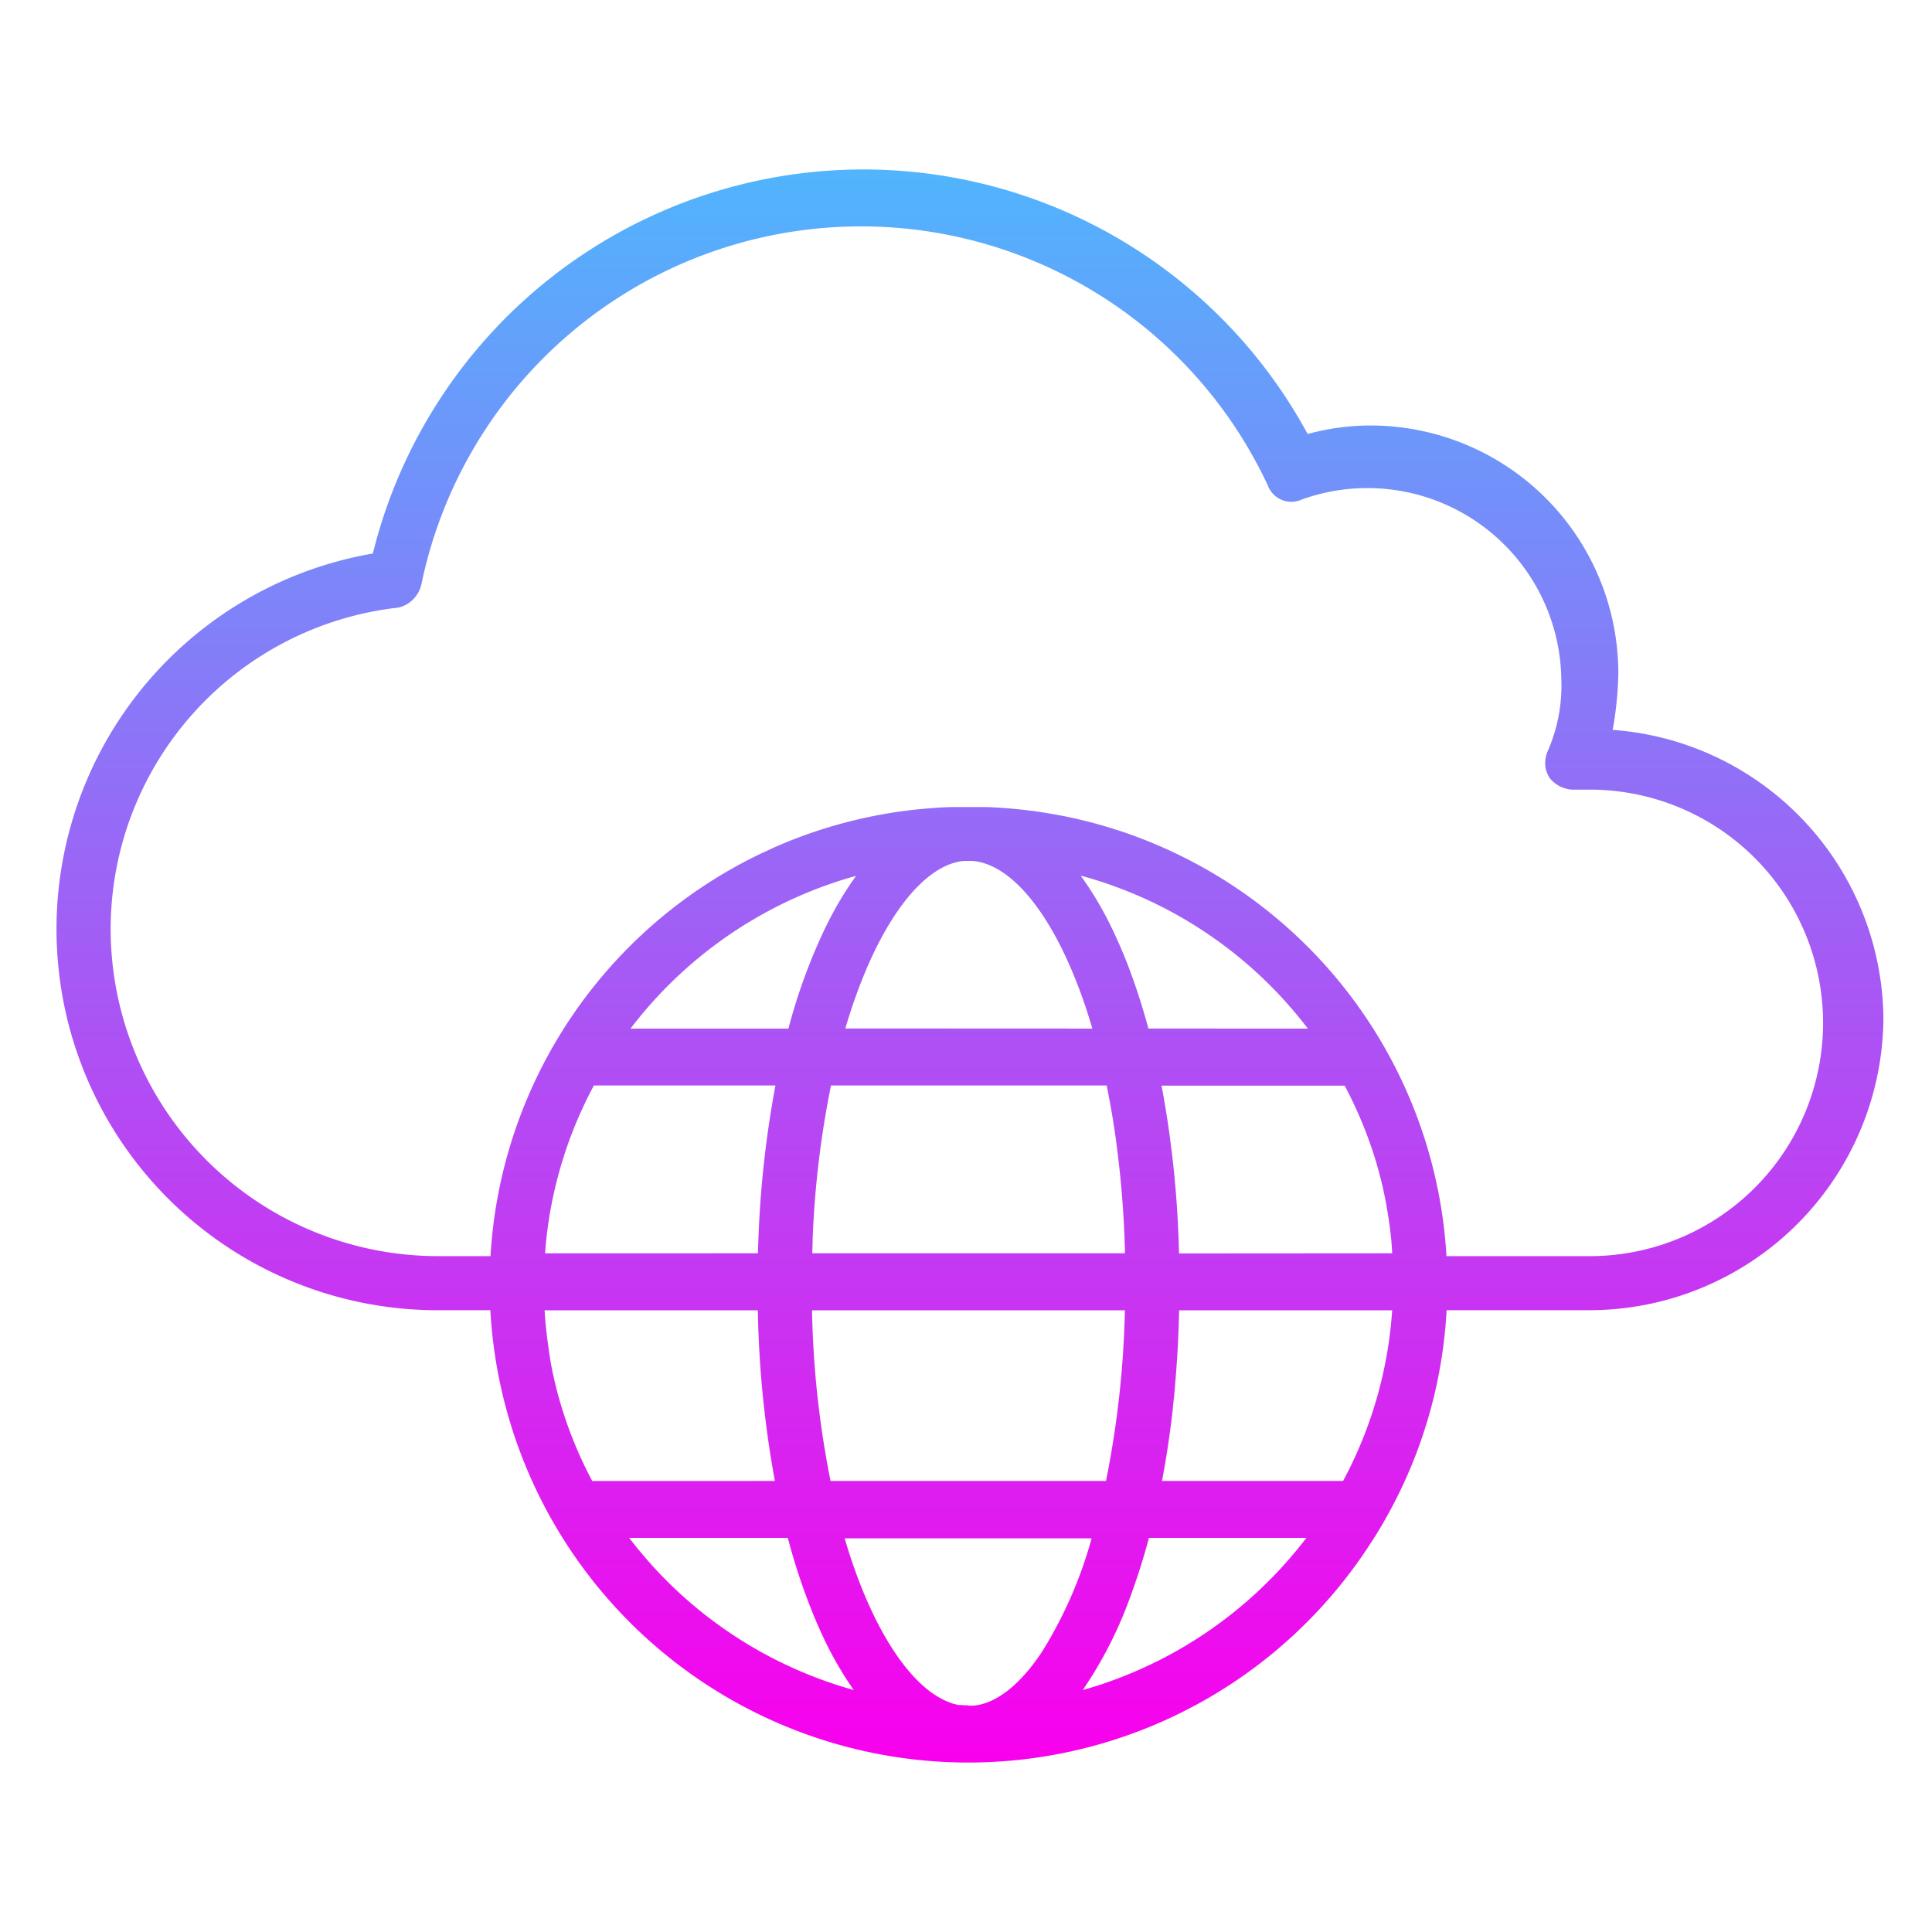 <svg xmlns="http://www.w3.org/2000/svg" xmlns:xlink="http://www.w3.org/1999/xlink" width="171" height="171" viewBox="0 0 171 171">
  <defs>
    <linearGradient id="linear-gradient" x1="0.5" x2="0.5" y2="1" gradientUnits="objectBoundingBox">
      <stop offset="0" stop-color="#51b4fd"/>
      <stop offset="1" stop-color="#f900ed"/>
    </linearGradient>
  </defs>
  <g id="Group_7908" data-name="Group 7908" transform="translate(-819 -9614)">
    <rect id="Rectangle_3747" data-name="Rectangle 3747" width="171" height="171" transform="translate(819 9614)" fill="none"/>
    <path id="Union_11" data-name="Union 11" d="M38.4,100.966H33.8A33.733,33.733,0,0,1,28,33.991a44.725,44.725,0,0,1,82.74-10.576,21.06,21.06,0,0,1,5.549-.755,21.941,21.941,0,0,1,21.947,21.906,30.938,30.938,0,0,1-.5,5.035,25.837,25.837,0,0,1,23.963,25.681h0v0a26.03,26.03,0,0,1-25.981,25.681H123.038a41.925,41.925,0,0,1-5.383,18.422l-.018.033-.091.16-.034.059-.078.135-.051.087-.064.11-.064.109-.062.105-.067.112-.061.1-.069.114-.061.1-.072.118-.053.086-.082.132-.05.079-.085.135-.048.075-.089.14-.046.071-.1.147-.036.055-.1.16-.033.05-.108.164-.029.044-.112.167-.029.043-.122.18-.014.02-.135.2-.006.009A42.37,42.37,0,0,1,38.4,100.966Zm42.32,35h.113l.059,0h.033l.055,0,.031,0,.059,0,.028,0,.085-.008h.007l.079-.009.027,0,.061-.009.029,0,.059-.01.03-.005.064-.012.022,0,.088-.018h0l.084-.019.022-.005.065-.016.027-.007.066-.018.021-.006.079-.023.01,0c.059-.018.118-.037.177-.057l.024-.008.066-.023.023-.008.068-.025.021-.008.081-.032.006,0,.092-.038h0l.086-.037.017-.008.071-.032.022-.01.072-.034.015-.007.089-.044h0q.091-.046.183-.1l.011-.006.08-.045.013-.007.081-.047.009-.005q.092-.054.184-.112h0l.086-.055.016-.01.073-.049.019-.013.08-.055.006,0q.092-.064.184-.131l0,0,.085-.063.015-.011.078-.059.012-.009.085-.067,0,0q.137-.109.273-.225l.01-.008.08-.069.012-.01c.09-.079.18-.161.27-.245l.007-.006.082-.078.012-.012.078-.075.012-.012.082-.082.006-.006q.089-.09.179-.183l.01-.011.076-.08.017-.019.071-.077.017-.019q.13-.142.26-.291l.019-.021.064-.075.027-.031.062-.073.023-.028.067-.081.018-.021.083-.1.023-.029.059-.074.036-.046.045-.058.039-.05.042-.054.042-.055.039-.052c.055-.073.11-.146.165-.221l.031-.042.047-.064.034-.047.046-.064.032-.045.052-.073.009-.013c.067-.1.133-.192.2-.291l.014-.021.063-.094.011-.016.065-.1.006-.01a37.936,37.936,0,0,0,4.349-9.972H69.759c.041.14.082.278.124.416l.019.062.04.131.025.081.035.114.028.091.029.091q.069.22.139.436l.006.017.051.157.007.02.053.161v0c1.808,5.441,4.152,9.4,6.607,11.464l.012.01.067.056.013.011q.144.118.288.227l.016.012.062.046.021.015.061.044.02.014.064.045h0l.148.1.007,0,.058.038.028.018.053.034.033.021.052.033.032.02.053.032.014.008.113.066.035.02.048.027.039.022.047.025.04.021.046.024.042.022.044.022.08.039.038.018.048.023.041.019.047.021.04.018.048.021.039.016.058.024.036.015.074.029.034.013.053.02.037.013.05.018.038.013.053.017.033.011.084.026.017,0,.071.02.03.008.056.015.034.009.055.013.033.008.061.014.025.006.085.017.025,0,.062.011L80,135.9l.055.009.033,0,.058.008.03,0,.073.009h.013l.087.008.024,0,.064,0,.029,0,.059,0h.031l.06,0h.113Zm-10.155-1.38a31.525,31.525,0,0,1-2.669-4.617l-.008-.017-.07-.149-.017-.037-.066-.141-.018-.039q-.1-.221-.2-.446l-.024-.053-.048-.107-.04-.09-.041-.094-.049-.113-.033-.077-.058-.135-.026-.062c-.088-.206-.176-.416-.262-.627l0-.006-.087-.214v0a55,55,0,0,1-2.121-6.448H50.689l.021.027.088.115.02.026A37.7,37.7,0,0,0,70.567,134.583Zm20.272-.007.139-.039.011,0,.436-.127.025-.007.182-.055.057-.017.141-.043.08-.025.129-.041.076-.024.145-.047.061-.02.191-.063.1-.035.093-.031.119-.04.075-.026.123-.043.069-.024.133-.047.033-.012a37.793,37.793,0,0,0,14.132-8.981l.014-.014.085-.086.068-.069.062-.063.1-.1.043-.044.126-.131.016-.017a38.009,38.009,0,0,0,2.726-3.19H96.691q-.615,2.3-1.354,4.391l-.012.035-.065.182-.019.052-.056.156-.029.079-.043.117-.038.1,0,.007A36.565,36.565,0,0,1,90.839,134.575Zm23.039-18.5a37.137,37.137,0,0,0,4.344-15.105H99.364q-.076,3.528-.383,6.863l0,.038-.017.182-.006.066-.016.171-.007.075-.017.169-.008.081-.015.15-.011.1-.015.148-.009.087-.017.159-.008.074-.019.178,0,.04-.022.2,0,.028c-.246,2.178-.563,4.281-.946,6.295Zm-20.987,0a85.3,85.3,0,0,0,1.673-15.105H66.872a84.849,84.849,0,0,0,1.638,15.105Zm-29.305,0a92.512,92.512,0,0,1-1.508-15.105H43.2c0,.031,0,.062.006.093l.005.081c0,.051.007.1.01.153l.007.1c0,.046.007.09.01.136l.009.116c0,.042.006.082.01.124s.008.092.012.138l.009.1c0,.053.01.106.015.16l.008.083q.009.094.018.188l.005.054q.076.75.183,1.491V104c.011.077.022.154.034.231l0,.028c.011.073.022.146.034.219l0,.026c.012.074.023.147.035.22l0,.027c.012.073.024.146.037.219l0,.026c.012.073.025.145.038.218l0,.028c.013.073.026.145.039.217l0,.026c.014.074.028.148.042.222l0,.02q.117.609.254,1.211l0,.013.05.215.019.079.036.153.023.1.032.132.028.113.029.117.031.122.027.105.034.129.026.1.037.137.023.085.041.149.02.07.046.164.013.046.054.185.006.02a36.785,36.785,0,0,0,2.824,6.911ZM135.713,96.18a20.645,20.645,0,1,0,0-41.29H134.45a2.738,2.738,0,0,1-2.27-1.008,2.337,2.337,0,0,1-.417-1.311,2.946,2.946,0,0,1,.165-.955,14.447,14.447,0,0,0,1.262-6.547,17.162,17.162,0,0,0-22.955-15.862,2.228,2.228,0,0,1-3.029-1.258,39.736,39.736,0,0,0-74.919,8.813,2.738,2.738,0,0,1-2.018,2.015A28.647,28.647,0,0,0,4.793,67.227,28.985,28.985,0,0,0,33.8,96.18h4.613A42.227,42.227,0,0,1,62.553,60.452l.009,0,.22-.1.017-.008.212-.1.026-.012.211-.1.018-.008.214-.1.024-.01.208-.091.03-.013.205-.089.03-.013.211-.089.023-.01.209-.087.031-.013.207-.085.031-.013.21-.085.027-.011.222-.088.014-.006.227-.088.013-.005.233-.089.007,0q1.089-.412,2.2-.765l.017-.005.229-.072.027-.008.214-.066.059-.018.185-.055.068-.02.181-.053.067-.019.182-.052.069-.019.177-.05.078-.021.17-.046.081-.022.169-.045.083-.022.169-.044.079-.02.168-.042.091-.023.159-.039.09-.022.162-.039.093-.022.162-.038.087-.02.167-.038.089-.02.164-.036.089-.019.17-.036.084-.018.185-.038.067-.014.178-.036.084-.017.181-.035.072-.014.2-.037.058-.011q.516-.095,1.037-.177l.046-.007.213-.033.071-.011.184-.027.1-.014.165-.023.1-.013.161-.022.109-.014.152-.02.113-.014.146-.018.119-.014.144-.017.117-.013.143-.016.12-.013.147-.015.114-.011L76.6,56.6l.119-.011.145-.013.12-.011.144-.012.119-.01.149-.012.116-.009.146-.011.121-.008.147-.01.119-.008.148-.009.116-.007.154-.008.114-.006.15-.007.118-.005.154-.006.114,0,.157-.005.111,0,.157,0,.114,0,.152,0,.117,0,.167,0,.1,0,.186,0h.709l.186,0,.1,0,.167,0,.117,0,.151,0,.114,0,.156,0,.111,0,.157.005.114,0,.153.006.118.005.149.007.114.006.154.008.116.007.148.009.119.008.146.01.121.008.146.011.116.009.148.012.119.01.144.012.121.011.144.013.119.011.147.014.115.012.146.015.121.013.143.016.118.013.144.017.119.014.145.018.114.014.15.019.111.015.158.021.1.014.162.023.1.014.179.027.077.012.209.032.05.008q.392.062.782.131h0l.253.046.059.011.2.037.075.014L89,57.2l.086.017.173.035.077.016.176.036.088.019.166.035.092.02.162.036.091.02.163.037.092.021.16.037.094.022.161.039.091.022.158.039.094.023.162.041.086.022.163.042.088.023.164.044.085.023.166.045.082.023.171.048.076.021.175.05.072.021.176.052.072.021.181.054.063.019.2.062.04.012.218.068.027.009.233.074.012,0q.989.319,1.955.685l.015.006.225.086.02.008.219.085.025.01.212.084.033.013.2.082.037.015.2.082.039.016.2.083.039.016.2.083.041.017.194.084.04.018.2.087.034.015.2.09.033.015.2.091.033.015.2.094.025.012.21.1.021.01.221.105.005,0A42.227,42.227,0,0,1,123.026,96.18Zm-17.491-.252c0-.032,0-.066-.007-.1l0-.047c0-.063-.009-.129-.014-.193l0-.047c-.005-.065-.01-.13-.016-.2l0-.04c-.006-.067-.011-.133-.017-.2l0-.034c-.006-.07-.013-.138-.019-.208l0-.019c-.007-.072-.014-.146-.022-.218l0-.016q-.132-1.288-.352-2.545V92.06c-.012-.071-.025-.143-.038-.214l0-.022c-.013-.071-.025-.139-.038-.209l0-.021c-.013-.069-.026-.135-.039-.2l-.006-.031-.039-.2-.007-.036-.039-.193-.008-.039-.041-.194-.006-.03-.043-.2-.006-.029-.045-.2,0-.012c-.016-.072-.033-.145-.05-.216v0q-.182-.781-.4-1.551l0-.016-.05-.175-.015-.054-.045-.157-.021-.071-.042-.141-.027-.089-.038-.126-.032-.1-.034-.11-.037-.119-.033-.1-.04-.125-.03-.094-.044-.135-.029-.086-.048-.144-.026-.076-.053-.154-.024-.069-.058-.166-.018-.051-.068-.189-.011-.029a36.826,36.826,0,0,0-2.133-4.8H97.809a91.826,91.826,0,0,1,1.544,14.854Zm-23.658,0V95.9q0-.053,0-.1c0-.053,0-.106,0-.158l0-.059c0-.067,0-.132-.006-.2v-.03a89.218,89.218,0,0,0-.759-9.241v-.006l-.027-.2,0-.034-.024-.17-.009-.064-.02-.14-.013-.088-.019-.128-.015-.1-.015-.1-.02-.135-.011-.073-.023-.153-.009-.056-.027-.172-.006-.035-.031-.2v0q-.263-1.64-.582-3.184H68.551a84.184,84.184,0,0,0-1.629,13.733l0,.088,0,.1c0,.054,0,.108-.006.162l0,.049q-.013.36-.023.723Zm-32.474,0a91.823,91.823,0,0,1,1.544-14.854H47.565q-.507.943-.96,1.918l-.006.013-.09.2-.013.027-.082.181-.018.039-.08.179-.017.039-.075.171-.021.049-.07.162-.025.058-.066.155-.027.063-.07.168-.021.05-.085.208-.082.206-.006.016-.068.172-.017.044-.068.175-.016.041-.069.182-.012.033-.072.193-.008.022-.069.188-.011.031-.067.186-.012.033-.065.184-.012.034-.066.192-.008.023-.066.2-.007.022-.067.2,0,.011-.069.213h0a37.073,37.073,0,0,0-1.481,6.739l-.011.087c0,.038-.009.075-.013.112s-.011.089-.016.133l-.01.088q-.009.079-.018.159l-.008.071c-.006.06-.013.12-.019.18l0,.044q-.01.1-.02.209l0,.026c-.023.243-.043.485-.061.729Zm48.664-19.889a37.667,37.667,0,0,0-8.069-7.832l-.005,0-.132-.094-.041-.029L102.39,68l-.058-.041-.106-.074-.077-.053-.089-.061-.159-.108-.027-.018-.163-.11-.034-.022-.147-.1-.039-.025-.151-.1-.026-.017-.177-.114h0A37.588,37.588,0,0,0,90.649,62.5a30.571,30.571,0,0,1,2.731,4.594l.011.022.073.15.012.025q.117.242.231.488l0,.008.058.126.03.065.052.115.038.083.047.1.042.094.044.1.059.134.039.09.069.16.035.082.051.12.035.082.053.126.033.079.058.14.026.062c.057.139.113.276.169.416l.023.058.059.149.029.074.057.145.026.067.062.162.019.05.082.216,0,.013.074.2.026.071.054.147.028.077.05.139.031.086.046.129.033.092.055.156.054.156.037.107.043.126.03.087.046.137.025.074.05.15.013.039q.505,1.528.948,3.169Zm-19.07,0q-.671-2.287-1.457-4.263l-.009-.023-.058-.144-.023-.057-.044-.107-.031-.075-.027-.067c-2.322-5.652-5.257-9.194-8.14-9.962l-.021-.006-.057-.015-.029-.007-.054-.013-.03-.007c-.059-.013-.116-.025-.175-.036l-.043-.008-.041-.007-.046-.007-.041-.006-.048-.007-.037,0-.06-.007-.026,0L81.1,61.2l-.027,0-.059,0-.032,0-.057,0H80.9l-.06,0h-.226l-.059,0h-.032l-.056,0-.032,0-.059,0-.027,0-.085.008-.013,0-.072.009-.033,0-.052.007-.038.006-.05.008-.037.006-.05.009-.037.007-.062.013-.058.013-.046.01-.044.011-.041.01-.047.012-.037.01-.051.014-.028.008c-.063.018-.127.038-.191.059l-.025.008-.057.02-.025.009-.06.022-.022.008-.063.024-.007,0q-.152.059-.3.129h0c-3.321,1.519-6.627,6.674-8.9,14.39Zm-26.9,0a50.116,50.116,0,0,1,3.263-8.921l.012-.025.067-.136.03-.061.056-.111.045-.09.044-.088.09-.176.023-.045.076-.146.02-.039.084-.16.01-.018a29.2,29.2,0,0,1,2.169-3.5q-1.106.3-2.183.673l-.072.025-.108.037-.108.038-.084.03-.138.049-.057.021a37.8,37.8,0,0,0-14.942,9.933l-.018.019-.127.139-.025.027-.117.129-.033.037-.139.156-.036.041-.1.113-.066.075-.071.081-.075.086-.054.062-.084.1-.047.055-.09.106-.013.015q-.61.722-1.183,1.473Z" transform="translate(824 9629)" fill="url(#linear-gradient)"/>
  </g>
</svg>
